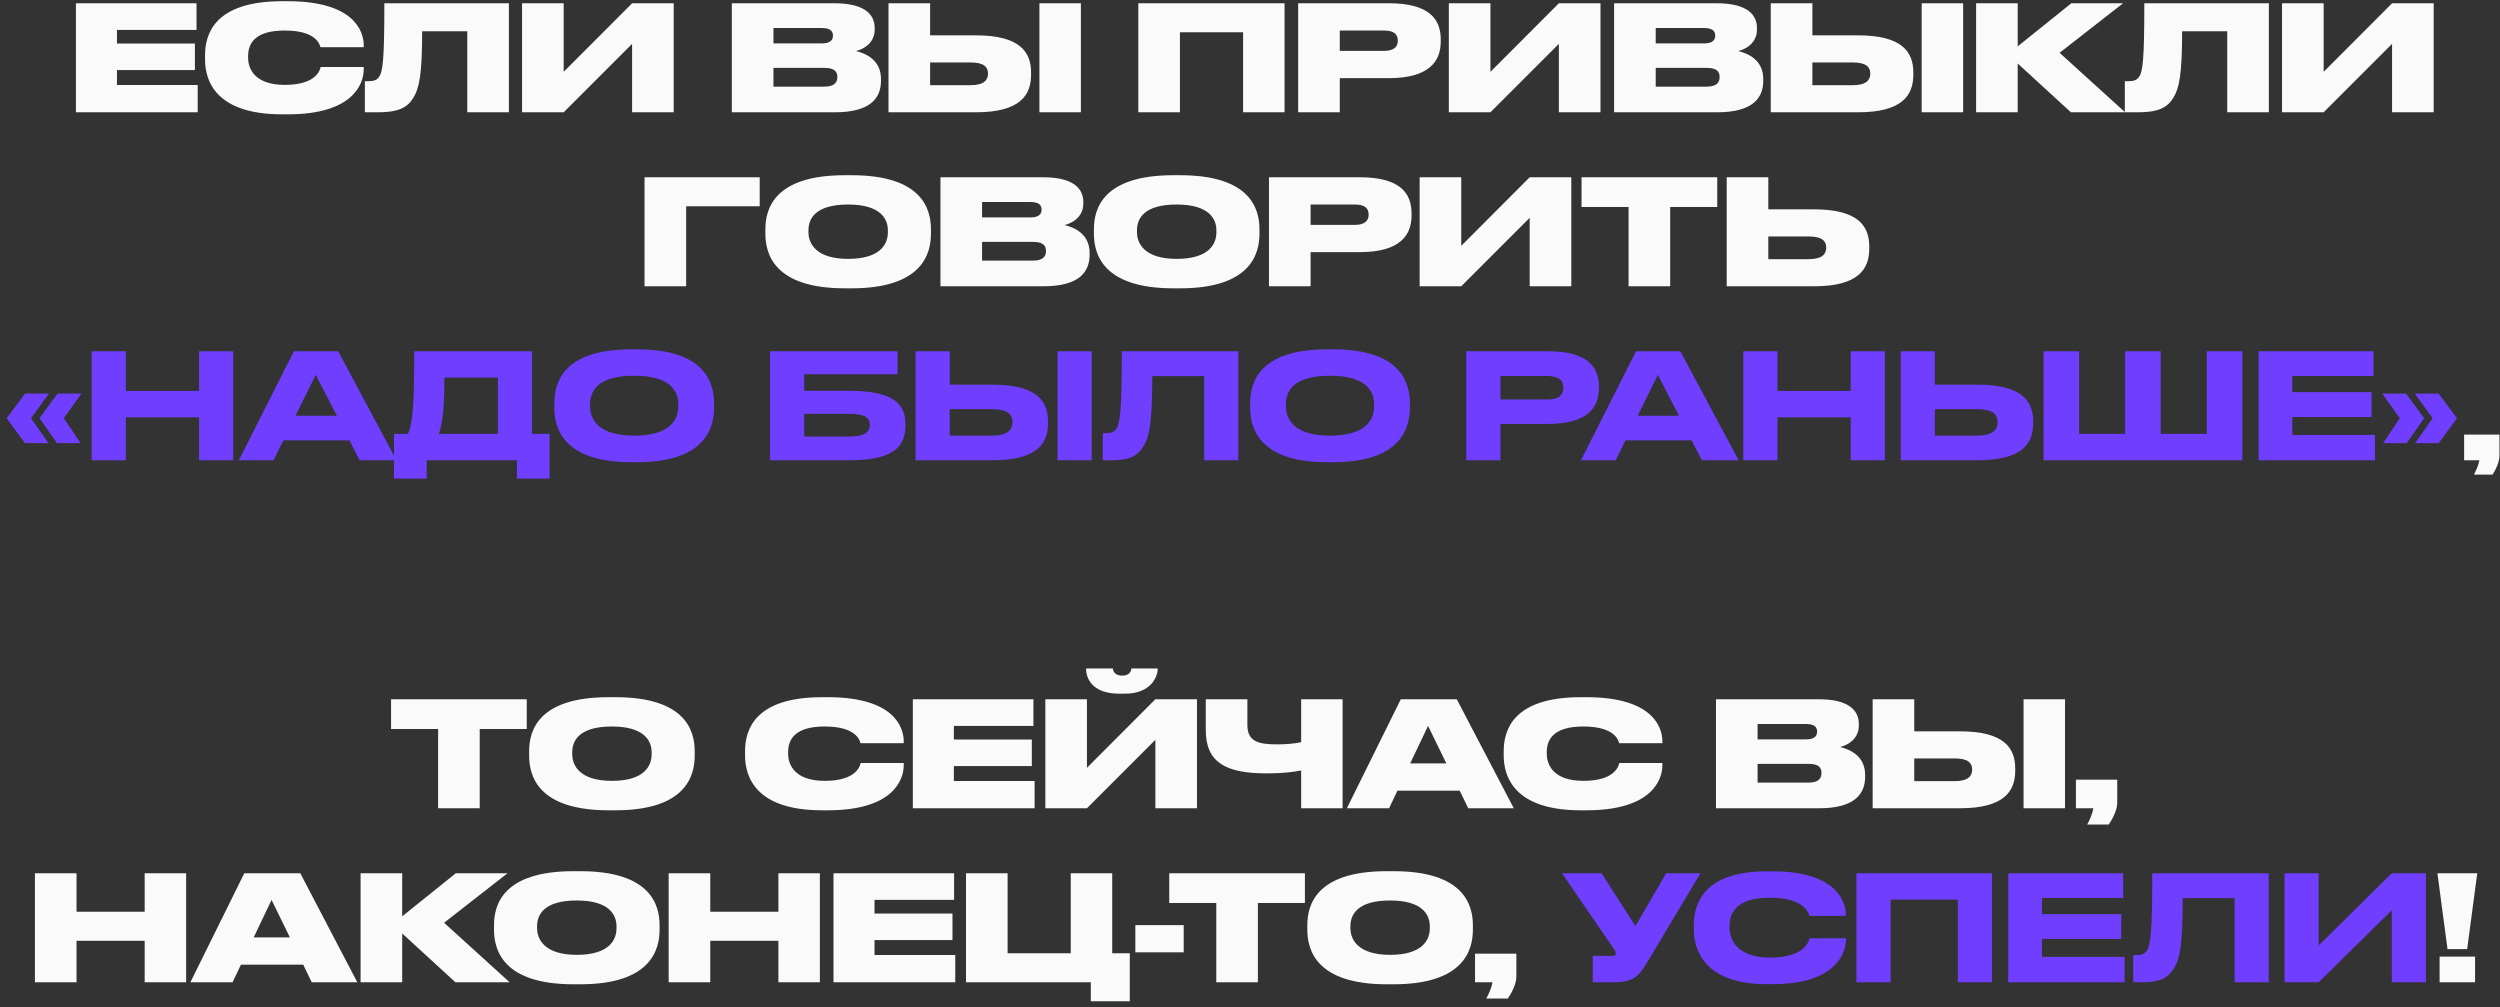 <?xml version="1.0" encoding="UTF-8"?> <svg xmlns="http://www.w3.org/2000/svg" width="273" height="110" viewBox="0 0 273 110" fill="none"><rect x="0" y="0" width="273" height="110" fill="#333333" stroke="none"/><path d="M8.291 0.357H21.459V3.269H12.771V4.757H21.283V7.653H12.771V9.285H21.587V12.261H8.291V0.357ZM31.431 12.485H30.807C23.495 12.485 22.391 8.757 22.391 6.501V6.037C22.391 3.765 23.383 0.133 30.807 0.133H31.431C38.663 0.133 39.719 3.413 39.719 4.949V5.157H34.999C34.903 4.837 34.535 3.333 31.079 3.333C27.799 3.333 27.095 4.789 27.095 6.117V6.309C27.095 7.589 27.895 9.269 31.095 9.269C34.599 9.269 34.951 7.589 35.015 7.317H39.719V7.573C39.719 9.125 38.599 12.485 31.431 12.485ZM51.027 12.261V3.413H46.099C46.099 8.149 45.779 9.653 45.139 10.677C44.499 11.749 43.491 12.261 41.315 12.261H39.843V8.869H40.083C40.723 8.869 41.091 8.805 41.363 8.437C41.811 7.861 41.971 6.549 41.971 0.357H55.571V12.261H51.027ZM69.025 12.261V4.789L61.553 12.261H57.009V0.357H61.553V7.845L69.025 0.357H73.569V12.261H69.025ZM79.916 12.261V0.357H91.116C94.588 0.357 95.516 1.701 95.516 3.061V3.237C95.516 4.725 94.252 5.397 93.468 5.573C94.524 5.829 96.204 6.533 96.204 8.629V8.821C96.204 10.693 95.068 12.261 91.18 12.261H79.916ZM89.74 3.061H84.46V4.741H89.74C90.684 4.741 90.956 4.357 90.956 3.909V3.877C90.956 3.413 90.684 3.061 89.74 3.061ZM90.028 7.413H84.46V9.461H90.028C91.212 9.461 91.436 8.901 91.436 8.437V8.389C91.436 7.877 91.196 7.413 90.028 7.413ZM101.569 3.861H106.577C111.377 3.861 112.593 5.685 112.593 7.909V8.165C112.593 10.389 111.393 12.261 106.577 12.261H97.025V0.357H101.569V3.861ZM101.569 9.301H106.001C107.473 9.301 107.889 8.709 107.889 8.069V8.021C107.889 7.349 107.473 6.821 106.001 6.821H101.569V9.301ZM118.033 0.357V12.261H113.505V0.357H118.033ZM124.306 12.261V0.357H140.274V12.261H135.746V3.525H128.85V12.261H124.306ZM151.68 8.533H146.304V12.261H141.76V0.357H151.68C156.08 0.357 157.328 2.101 157.328 4.293V4.549C157.328 6.709 156.032 8.533 151.68 8.533ZM146.304 3.333V5.557H151.136C152.176 5.557 152.64 5.125 152.64 4.469V4.421C152.64 3.733 152.208 3.333 151.136 3.333H146.304ZM170.228 12.261V4.789L162.756 12.261H158.212V0.357H162.756V7.845L170.228 0.357H174.772V12.261H170.228ZM176.26 12.261V0.357H187.46C190.932 0.357 191.86 1.701 191.86 3.061V3.237C191.86 4.725 190.596 5.397 189.812 5.573C190.868 5.829 192.548 6.533 192.548 8.629V8.821C192.548 10.693 191.412 12.261 187.524 12.261H176.26ZM186.084 3.061H180.804V4.741H186.084C187.028 4.741 187.3 4.357 187.3 3.909V3.877C187.3 3.413 187.028 3.061 186.084 3.061ZM186.372 7.413H180.804V9.461H186.372C187.556 9.461 187.78 8.901 187.78 8.437V8.389C187.78 7.877 187.54 7.413 186.372 7.413ZM197.912 3.861H202.92C207.72 3.861 208.936 5.685 208.936 7.909V8.165C208.936 10.389 207.736 12.261 202.92 12.261H193.368V0.357H197.912V3.861ZM197.912 9.301H202.344C203.816 9.301 204.232 8.709 204.232 8.069V8.021C204.232 7.349 203.816 6.821 202.344 6.821H197.912V9.301ZM214.376 0.357V12.261H209.848V0.357H214.376ZM226.142 12.261L220.334 6.933V12.261H215.79V0.357H220.334V5.061L226.19 0.357H231.838L224.91 5.765L232.062 12.261H226.142ZM243.215 12.261V3.413H238.287C238.287 8.149 237.967 9.653 237.327 10.677C236.687 11.749 235.679 12.261 233.503 12.261H232.031V8.869H232.271C232.911 8.869 233.279 8.805 233.551 8.437C233.999 7.861 234.159 6.549 234.159 0.357H247.759V12.261H243.215ZM261.213 12.261V4.789L253.741 12.261H249.197V0.357H253.741V7.845L261.213 0.357H265.757V12.261H261.213ZM70.384 31.261V19.357H82.96V22.525H74.928V31.261H70.384ZM92.267 19.133H92.987C100.667 19.133 101.659 22.797 101.659 25.037V25.517C101.659 27.741 100.683 31.485 92.987 31.485H92.267C84.555 31.485 83.579 27.741 83.579 25.517V25.037C83.579 22.797 84.555 19.133 92.267 19.133ZM96.955 25.373V25.149C96.955 23.885 96.139 22.333 92.619 22.333C89.035 22.333 88.283 23.885 88.283 25.149V25.341C88.283 26.589 89.099 28.269 92.619 28.269C96.139 28.269 96.955 26.653 96.955 25.373ZM102.698 31.261V19.357H113.898C117.37 19.357 118.298 20.701 118.298 22.061V22.237C118.298 23.725 117.034 24.397 116.25 24.573C117.306 24.829 118.986 25.533 118.986 27.629V27.821C118.986 29.693 117.85 31.261 113.962 31.261H102.698ZM112.522 22.061H107.242V23.741H112.522C113.466 23.741 113.738 23.357 113.738 22.909V22.877C113.738 22.413 113.466 22.061 112.522 22.061ZM112.81 26.413H107.242V28.461H112.81C113.994 28.461 114.218 27.901 114.218 27.437V27.389C114.218 26.877 113.978 26.413 112.81 26.413ZM128.142 19.133H128.862C136.542 19.133 137.534 22.797 137.534 25.037V25.517C137.534 27.741 136.558 31.485 128.862 31.485H128.142C120.43 31.485 119.454 27.741 119.454 25.517V25.037C119.454 22.797 120.43 19.133 128.142 19.133ZM132.83 25.373V25.149C132.83 23.885 132.014 22.333 128.494 22.333C124.91 22.333 124.158 23.885 124.158 25.149V25.341C124.158 26.589 124.974 28.269 128.494 28.269C132.014 28.269 132.83 26.653 132.83 25.373ZM148.493 27.533H143.117V31.261H138.573V19.357H148.493C152.893 19.357 154.141 21.101 154.141 23.293V23.549C154.141 25.709 152.845 27.533 148.493 27.533ZM143.117 22.333V24.557H147.949C148.989 24.557 149.453 24.125 149.453 23.469V23.421C149.453 22.733 149.021 22.333 147.949 22.333H143.117ZM167.041 31.261V23.789L159.569 31.261H155.025V19.357H159.569V26.845L167.041 19.357H171.585V31.261H167.041ZM177.841 31.261V22.605H172.705V19.357H187.521V22.605H182.385V31.261H177.841ZM193.1 22.861H198.108C202.908 22.861 204.124 24.685 204.124 26.909V27.165C204.124 29.389 202.924 31.261 198.108 31.261H188.556V19.357H193.1V22.861ZM193.1 28.301H197.532C199.004 28.301 199.42 27.709 199.42 27.069V27.021C199.42 26.349 199.004 25.821 197.532 25.821H193.1V28.301ZM272.187 51.829H270.155C270.427 51.301 270.667 50.757 270.747 50.261H269.083V47.461H272.939V49.781C272.939 50.421 272.539 51.317 272.187 51.829ZM47.841 88.261V79.605H42.705V76.357H57.521V79.605H52.385V88.261H47.841ZM66.47 76.133H67.19C74.87 76.133 75.862 79.797 75.862 82.037V82.517C75.862 84.741 74.886 88.485 67.19 88.485H66.47C58.758 88.485 57.782 84.741 57.782 82.517V82.037C57.782 79.797 58.758 76.133 66.47 76.133ZM71.158 82.373V82.149C71.158 80.885 70.342 79.333 66.822 79.333C63.238 79.333 62.486 80.885 62.486 82.149V82.341C62.486 83.589 63.302 85.269 66.822 85.269C70.342 85.269 71.158 83.653 71.158 82.373ZM90.4 88.485H89.776C82.464 88.485 81.36 84.757 81.36 82.501V82.037C81.36 79.765 82.352 76.133 89.776 76.133H90.4C97.632 76.133 98.688 79.413 98.688 80.949V81.157H93.968C93.872 80.837 93.504 79.333 90.048 79.333C86.768 79.333 86.064 80.789 86.064 82.117V82.309C86.064 83.589 86.864 85.269 90.064 85.269C93.568 85.269 93.92 83.589 93.984 83.317H98.688V83.573C98.688 85.125 97.568 88.485 90.4 88.485ZM99.682 76.357H112.85V79.269H104.162V80.757H112.674V83.653H104.162V85.285H112.978V88.261H99.682V76.357ZM126.166 88.261V80.789L118.694 88.261H114.15V76.357H118.694V83.845L126.166 76.357H130.71V88.261H126.166ZM122.854 75.749H122.214C119.094 75.749 118.598 73.877 118.598 73.029V72.997H121.526C121.526 73.189 121.67 73.781 122.55 73.781C123.414 73.781 123.542 73.189 123.542 72.997H126.422V73.029C126.422 73.877 125.702 75.749 122.854 75.749ZM142.086 88.261V84.133C141.238 84.309 140.054 84.453 138.326 84.453C133.958 84.453 131.67 83.333 131.67 79.733V76.357H136.214V79.157C136.214 80.965 137.382 81.285 139.43 81.285C140.326 81.285 141.318 81.221 142.086 81.045V76.357H146.614V88.261H142.086ZM157.944 83.365L155.944 79.269L153.992 83.365H157.944ZM160.328 88.261L159.4 86.341H152.6L151.688 88.261H147.08L152.968 76.357H159.08L165.304 88.261H160.328ZM173.244 88.485H172.62C165.308 88.485 164.204 84.757 164.204 82.501V82.037C164.204 79.765 165.196 76.133 172.62 76.133H173.244C180.476 76.133 181.532 79.413 181.532 80.949V81.157H176.812C176.716 80.837 176.348 79.333 172.892 79.333C169.612 79.333 168.908 80.789 168.908 82.117V82.309C168.908 83.589 169.708 85.269 172.908 85.269C176.412 85.269 176.764 83.589 176.828 83.317H181.532V83.573C181.532 85.125 180.412 88.485 173.244 88.485ZM187.385 88.261V76.357H198.585C202.057 76.357 202.985 77.701 202.985 79.061V79.237C202.985 80.725 201.721 81.397 200.937 81.573C201.993 81.829 203.673 82.533 203.673 84.629V84.821C203.673 86.693 202.537 88.261 198.649 88.261H187.385ZM197.209 79.061H191.929V80.741H197.209C198.153 80.741 198.425 80.357 198.425 79.909V79.877C198.425 79.413 198.153 79.061 197.209 79.061ZM197.497 83.413H191.929V85.461H197.497C198.681 85.461 198.905 84.901 198.905 84.437V84.389C198.905 83.877 198.665 83.413 197.497 83.413ZM209.037 79.861H214.045C218.845 79.861 220.061 81.685 220.061 83.909V84.165C220.061 86.389 218.861 88.261 214.045 88.261H204.493V76.357H209.037V79.861ZM209.037 85.301H213.469C214.941 85.301 215.357 84.709 215.357 84.069V84.021C215.357 83.349 214.941 82.821 213.469 82.821H209.037V85.301ZM225.501 76.357V88.261H220.973V76.357H225.501ZM230.275 90.037H227.923C228.227 89.477 228.515 88.789 228.595 88.261H226.691V85.141H231.203V87.685C231.203 88.469 230.659 89.477 230.275 90.037ZM3.814 107.261V95.357H8.358V99.565H15.798V95.357H20.326V107.261H15.798V102.733H8.358V107.261H3.814ZM31.655 102.365L29.655 98.269L27.703 102.365H31.655ZM34.039 107.261L33.111 105.341H26.311L25.399 107.261H20.791L26.679 95.357H32.791L39.015 107.261H34.039ZM49.728 107.261L43.92 101.933V107.261H39.376V95.357H43.92V100.061L49.776 95.357H55.424L48.496 100.765L55.648 107.261H49.728ZM62.634 95.133H63.354C71.034 95.133 72.026 98.797 72.026 101.037V101.517C72.026 103.741 71.05 107.485 63.354 107.485H62.634C54.922 107.485 53.946 103.741 53.946 101.517V101.037C53.946 98.797 54.922 95.133 62.634 95.133ZM67.322 101.373V101.149C67.322 99.885 66.506 98.333 62.986 98.333C59.402 98.333 58.65 99.885 58.65 101.149V101.341C58.65 102.589 59.466 104.269 62.986 104.269C66.506 104.269 67.322 102.653 67.322 101.373ZM73.017 107.261V95.357H77.561V99.565H85.001V95.357H89.529V107.261H85.001V102.733H77.561V107.261H73.017ZM91.018 95.357H104.186V98.269H95.498V99.757H104.01V102.653H95.498V104.285H104.314V107.261H91.018V95.357ZM105.486 107.261V95.357H110.03V104.093H116.926V95.357H121.454V104.093H123.374V109.341H119.118V107.261H105.486ZM123.981 101.021H129.261V103.997H123.981V101.021ZM132.817 107.261V98.605H127.681V95.357H142.497V98.605H137.361V107.261H132.817ZM151.447 95.133H152.167C159.847 95.133 160.839 98.797 160.839 101.037V101.517C160.839 103.741 159.863 107.485 152.167 107.485H151.447C143.735 107.485 142.759 103.741 142.759 101.517V101.037C142.759 98.797 143.735 95.133 151.447 95.133ZM156.135 101.373V101.149C156.135 99.885 155.319 98.333 151.799 98.333C148.215 98.333 147.463 99.885 147.463 101.149V101.341C147.463 102.589 148.279 104.269 151.799 104.269C155.319 104.269 156.135 102.653 156.135 101.373ZM164.658 109.037H162.306C162.61 108.477 162.898 107.789 162.978 107.261H161.074V104.141H165.586V106.685C165.586 107.469 165.042 108.477 164.658 109.037ZM266.165 95.357H270.517L269.413 103.645H267.269L266.165 95.357ZM270.277 104.461V107.261H266.405V104.461H270.277Z" fill="#FAFAFA"></path><path d="M3.388 45.669L5.292 48.389H2.716L0.732 45.669L2.732 42.981H5.34L3.388 45.669ZM6.972 45.669L8.796 48.389H6.22L4.316 45.669L6.284 42.981H8.892L6.972 45.669ZM10.012 50.261V38.357H13.74V42.693H21.74V38.357H25.468V50.261H21.74V45.573H13.74V50.261H10.012ZM36.784 45.397L34.48 40.933L32.272 45.397H36.784ZM39.28 50.261L38.16 48.085H30.944L29.872 50.261H26.08L32.096 38.357H36.928L43.296 50.261H39.28ZM43.025 47.381H44.545C45.137 46.149 45.233 43.493 45.233 38.357H58.097V47.381H60.017V52.261H56.449V50.261H46.593V52.261H43.025V47.381ZM47.905 47.381H54.369V41.237H48.529C48.529 43.669 48.417 46.229 47.905 47.381ZM68.918 38.149H69.606C77.094 38.149 77.974 41.909 77.974 44.037V44.517C77.974 46.613 77.11 50.469 69.606 50.469H68.918C61.382 50.469 60.534 46.613 60.534 44.517V44.037C60.534 41.909 61.382 38.149 68.918 38.149ZM74.07 44.373V44.149C74.07 42.789 73.286 41.029 69.254 41.029C65.158 41.029 64.438 42.789 64.438 44.149V44.341C64.438 45.701 65.222 47.573 69.254 47.573C73.254 47.573 74.07 45.749 74.07 44.373ZM84.091 50.261V38.357H98.011V40.869H87.819V42.677H92.779C97.691 42.677 98.875 44.213 98.875 46.325V46.485C98.875 48.645 97.723 50.261 92.763 50.261H84.091ZM87.819 47.669H92.747C94.491 47.669 94.987 47.125 94.987 46.421V46.373C94.987 45.653 94.491 45.189 92.747 45.189H87.819V47.669ZM103.709 42.005H108.349C113.261 42.005 114.445 43.829 114.445 46.037V46.197C114.445 48.437 113.293 50.261 108.333 50.261H99.981V38.357H103.709V42.005ZM103.709 47.573H108.237C110.077 47.573 110.557 46.917 110.557 46.133V46.085C110.557 45.269 110.077 44.677 108.237 44.677H103.709V47.573ZM119.213 38.357V50.261H115.485V38.357H119.213ZM131.495 50.261V41.077H125.831C125.831 46.917 125.383 47.925 124.791 48.853C124.183 49.765 123.399 50.261 121.463 50.261H120.423V47.301H120.663C121.239 47.301 121.591 47.221 121.863 46.885C122.343 46.277 122.503 44.629 122.503 38.357H135.223V50.261H131.495ZM144.902 38.149H145.59C153.078 38.149 153.958 41.909 153.958 44.037V44.517C153.958 46.613 153.094 50.469 145.59 50.469H144.902C137.366 50.469 136.518 46.613 136.518 44.517V44.037C136.518 41.909 137.366 38.149 144.902 38.149ZM150.054 44.373V44.149C150.054 42.789 149.27 41.029 145.238 41.029C141.142 41.029 140.422 42.789 140.422 44.149V44.341C140.422 45.701 141.206 47.573 145.238 47.573C149.238 47.573 150.054 45.749 150.054 44.373ZM169.051 46.293H163.851V50.261H160.123V38.357H169.051C173.339 38.357 174.603 40.053 174.603 42.229V42.389C174.603 44.517 173.307 46.293 169.051 46.293ZM163.851 41.061V43.621H168.987C170.155 43.621 170.715 43.189 170.715 42.373V42.325C170.715 41.509 170.187 41.061 168.987 41.061H163.851ZM183.346 45.397L181.042 40.933L178.834 45.397H183.346ZM185.842 50.261L184.722 48.085H177.506L176.434 50.261H172.642L178.658 38.357H183.49L189.858 50.261H185.842ZM190.372 50.261V38.357H194.1V42.693H202.1V38.357H205.828V50.261H202.1V45.573H194.1V50.261H190.372ZM211.287 42.005H215.927C220.839 42.005 222.023 43.829 222.023 46.037V46.197C222.023 48.437 220.871 50.261 215.911 50.261H207.559V38.357H211.287V42.005ZM211.287 47.573H215.815C217.655 47.573 218.135 46.917 218.135 46.133V46.085C218.135 45.269 217.655 44.677 215.815 44.677H211.287V47.573ZM223.153 50.261V38.357H227.041V47.381H232.065V38.357H235.953V47.381H240.977V38.357H244.865V50.261H223.153ZM246.639 38.357H259.183V41.061H250.319V42.821H258.975V45.541H250.319V47.493H259.343V50.261H246.639V38.357ZM262.059 45.669L260.139 42.981H262.747L264.715 45.669L262.811 48.389H260.235L262.059 45.669ZM266.315 48.389H263.739L265.643 45.669L263.691 42.981H266.299L268.299 45.669L266.315 48.389ZM185.69 95.357L180.218 104.509C179.034 106.509 178.554 107.261 176.266 107.261H173.93V104.381H176.026C176.362 104.381 176.442 104.269 176.442 104.125V104.109C176.442 103.917 176.33 103.757 176.186 103.549L170.569 95.357H174.89L178.586 101.133L181.946 95.357H185.69ZM193.587 107.469H192.931C186.035 107.469 184.963 103.613 184.963 101.501V101.037C184.963 98.877 185.891 95.149 192.931 95.149H193.587C200.483 95.149 201.555 98.445 201.555 99.837V100.013H197.603C197.507 99.693 197.027 98.029 193.251 98.029C189.683 98.029 188.867 99.629 188.867 101.117V101.309C188.867 102.717 189.811 104.573 193.283 104.573C197.139 104.573 197.523 102.733 197.619 102.461H201.571V102.637C201.571 104.141 200.387 107.469 193.587 107.469ZM202.723 107.261V95.357H217.523V107.261H213.795V98.237H206.451V107.261H202.723ZM219.303 95.357H231.847V98.061H222.983V99.821H231.639V102.541H222.983V104.493H232.007V107.261H219.303V95.357ZM244.019 107.261V98.077H238.355C238.355 103.917 237.907 104.925 237.315 105.853C236.707 106.765 235.923 107.261 233.987 107.261H232.947V104.301H233.187C233.763 104.301 234.115 104.221 234.387 103.885C234.867 103.277 235.027 101.629 235.027 95.357H247.747V107.261H244.019ZM261.185 107.261V99.405L253.201 107.261H249.473V95.357H253.201V103.245L261.185 95.357H264.913V107.261H261.185Z" fill="#703EFF"></path></svg> 
